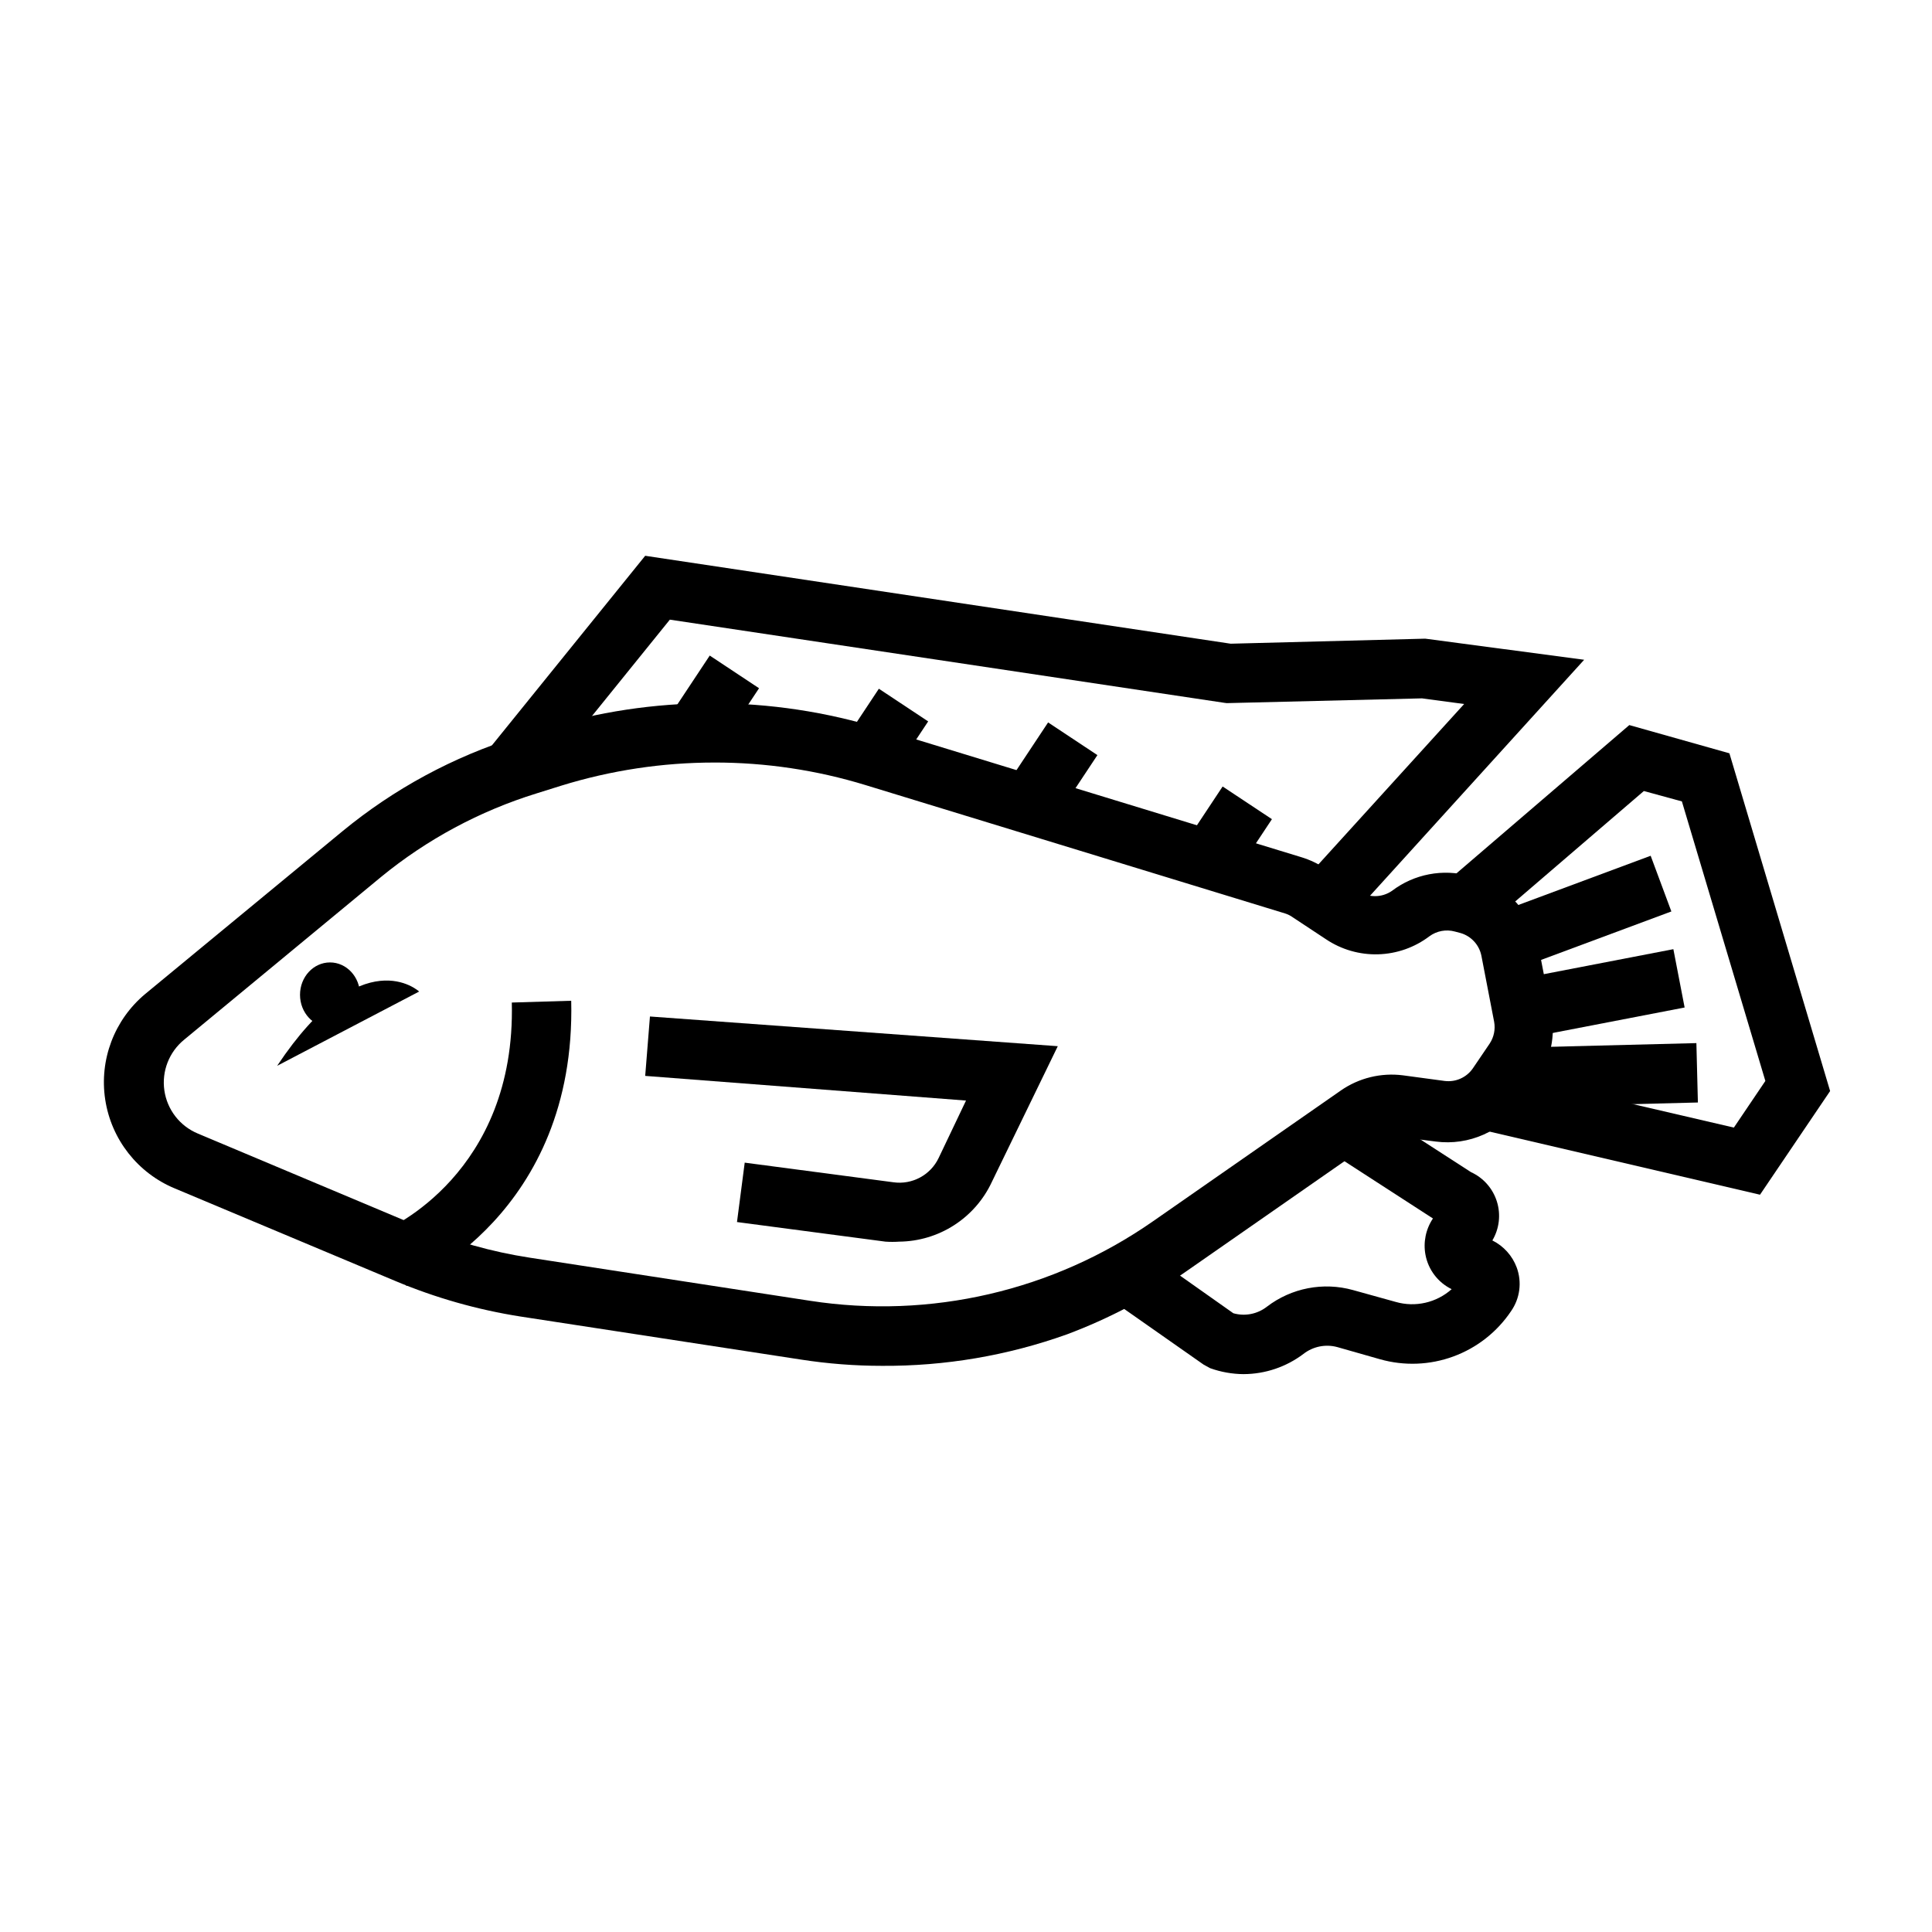 <?xml version="1.0" encoding="UTF-8"?>
<!-- Uploaded to: ICON Repo, www.iconrepo.com, Generator: ICON Repo Mixer Tools -->
<svg fill="#000000" width="800px" height="800px" version="1.1" viewBox="144 144 512 512" xmlns="http://www.w3.org/2000/svg">
 <g>
  <path d="m239.41 407.63c0 4.742-3.562 8.582-7.953 8.582s-7.949-3.84-7.949-8.582c0-4.738 3.559-8.578 7.949-8.578s7.953 3.84 7.953 8.578"/>
  <path d="m217.45 426.45 37.629-19.68s-15.113-14.094-37.629 19.68z"/>
  <path d="m377.72 505.96c-7.168 0-14.324-0.555-21.41-1.652l-74.391-11.418c-11.414-1.793-22.57-4.965-33.219-9.445l-58.332-24.48c-9.863-4.074-16.875-13.012-18.484-23.559-1.613-10.551 2.414-21.172 10.613-28.004l52.191-43.059c13.707-11.301 29.48-19.828 46.445-25.113l6.535-2.047h-0.004c29.332-9.09 60.727-9.09 90.055 0l111.23 34.008h0.004c2.231 0.691 4.352 1.699 6.297 2.992l8.66 5.902c2.699 1.871 6.273 1.871 8.973 0 5.883-4.465 13.512-5.922 20.625-3.938l1.496 0.395c4.188 1.199 7.965 3.531 10.91 6.738 2.945 3.211 4.945 7.172 5.777 11.445l3.387 17.555c1.207 6.102-0.098 12.434-3.621 17.555l-4.41 6.613c-2.457 3.594-5.863 6.434-9.836 8.211-3.973 1.777-8.359 2.426-12.676 1.867l-11.098-1.418h-0.004c-1.906-0.312-3.856 0.141-5.43 1.258l-49.75 34.637h-0.004c-9.75 6.852-20.328 12.43-31.488 16.613-15.73 5.629-32.332 8.453-49.043 8.344zm-44.395-159.88c-13.773 0-27.465 2.07-40.621 6.141l-6.535 2.047c-15.023 4.648-29.004 12.16-41.168 22.121l-52.191 43.137c-3.996 3.254-5.992 8.367-5.25 13.465 0.742 5.102 4.113 9.434 8.871 11.414l58.41 24.562v-0.004c9.488 3.981 19.426 6.781 29.598 8.344l74.234 11.414c31.891 4.93 64.457-2.625 90.922-21.094l49.75-34.637v-0.004c4.801-3.324 10.66-4.754 16.453-4.012l11.098 1.496c2.891 0.348 5.734-0.922 7.402-3.309l4.488-6.613h-0.004c1.121-1.691 1.543-3.75 1.184-5.746l-3.387-17.555c-0.586-2.859-2.707-5.164-5.512-5.981l-1.496-0.395c-2.328-0.641-4.824-0.176-6.769 1.258-3.914 2.965-8.66 4.633-13.57 4.773-4.91 0.145-9.742-1.25-13.824-3.984l-8.816-5.824c-0.621-0.449-1.312-0.797-2.047-1.023l-111.15-34.008c-12.984-3.977-26.488-5.992-40.066-5.984z"/>
  <path d="m251.69 484.78-6.062-14.562c1.496-0.629 35.109-15.273 34.008-60.535l15.742-0.473c1.34 56.441-41.879 74.781-43.688 75.57z"/>
  <path d="m496.67 392.84-11.652-10.551 46.996-51.719-11.176-1.496-51.723 1.262-0.629-0.078-146.97-22.043-36.449 45.105-12.281-9.84 42.195-52.191 155.16 23.301 51.562-1.336 42.117 5.59z"/>
  <path d="m610.42 460.61-75.258-17.555 3.621-15.273 64.711 15.039 8.344-12.359-22.121-74.078-10.078-2.754-41.719 35.816-10.312-11.965 48.176-41.328 26.527 7.481 26.688 89.504z"/>
  <path d="m540.86 385.88 40.582-15.094 5.488 14.758-40.582 15.094z"/>
  <path d="m550.28 421.53 43.281-1.094 0.398 15.738-43.281 1.094z"/>
  <path d="m545.8 403.58 41.66-8.039 2.984 15.457-41.66 8.039z"/>
  <path d="m473.6 508.16c-3.031-0.02-6.039-0.551-8.895-1.574l-1.73-0.945-25.27-17.711 9.055-12.91 24.086 17.004c3.07 0.875 6.375 0.23 8.895-1.734 6.496-4.969 14.949-6.602 22.828-4.406l11.336 3.148c5.188 1.48 10.773 0.203 14.801-3.387-3.606-1.758-6.172-5.113-6.93-9.051-0.645-3.359 0.062-6.84 1.969-9.684l-28.102-18.184 8.582-13.227 29.598 19.129c3.289 1.504 5.789 4.336 6.867 7.789 1.082 3.457 0.645 7.207-1.199 10.316 2.984 1.48 5.293 4.043 6.453 7.164 1.426 3.871 0.867 8.191-1.496 11.574-3.699 5.516-9.051 9.719-15.289 12.008-6.234 2.293-13.035 2.551-19.426 0.742l-11.336-3.227c-3.109-0.844-6.434-0.172-8.973 1.812-4.559 3.445-10.109 5.324-15.824 5.352z"/>
  <path d="m321.05 334.39 11.039-16.66 13.066 8.66-11.039 16.66z"/>
  <path d="m365.87 343.18 11.039-16.66 13.066 8.66-11.039 16.66z"/>
  <path d="m410.72 352.11 11.039-16.66 13.066 8.66-11.039 16.66z"/>
  <path d="m456.97 369.09 11.039-16.66 13.066 8.66-11.039 16.66z"/>
  <path d="m382.29 473.05c-1.203 0.082-2.414 0.082-3.621 0l-39.359-5.195 2.047-15.742 39.359 5.195c4.996 0.727 9.883-1.895 12.047-6.457l7.242-15.191-85.02-6.535 1.258-15.742 108.08 7.871-17.477 35.977 0.004-0.004c-2.184 4.688-5.648 8.66-9.996 11.461-4.344 2.801-9.395 4.312-14.566 4.363z"/>
 </g>
</svg>